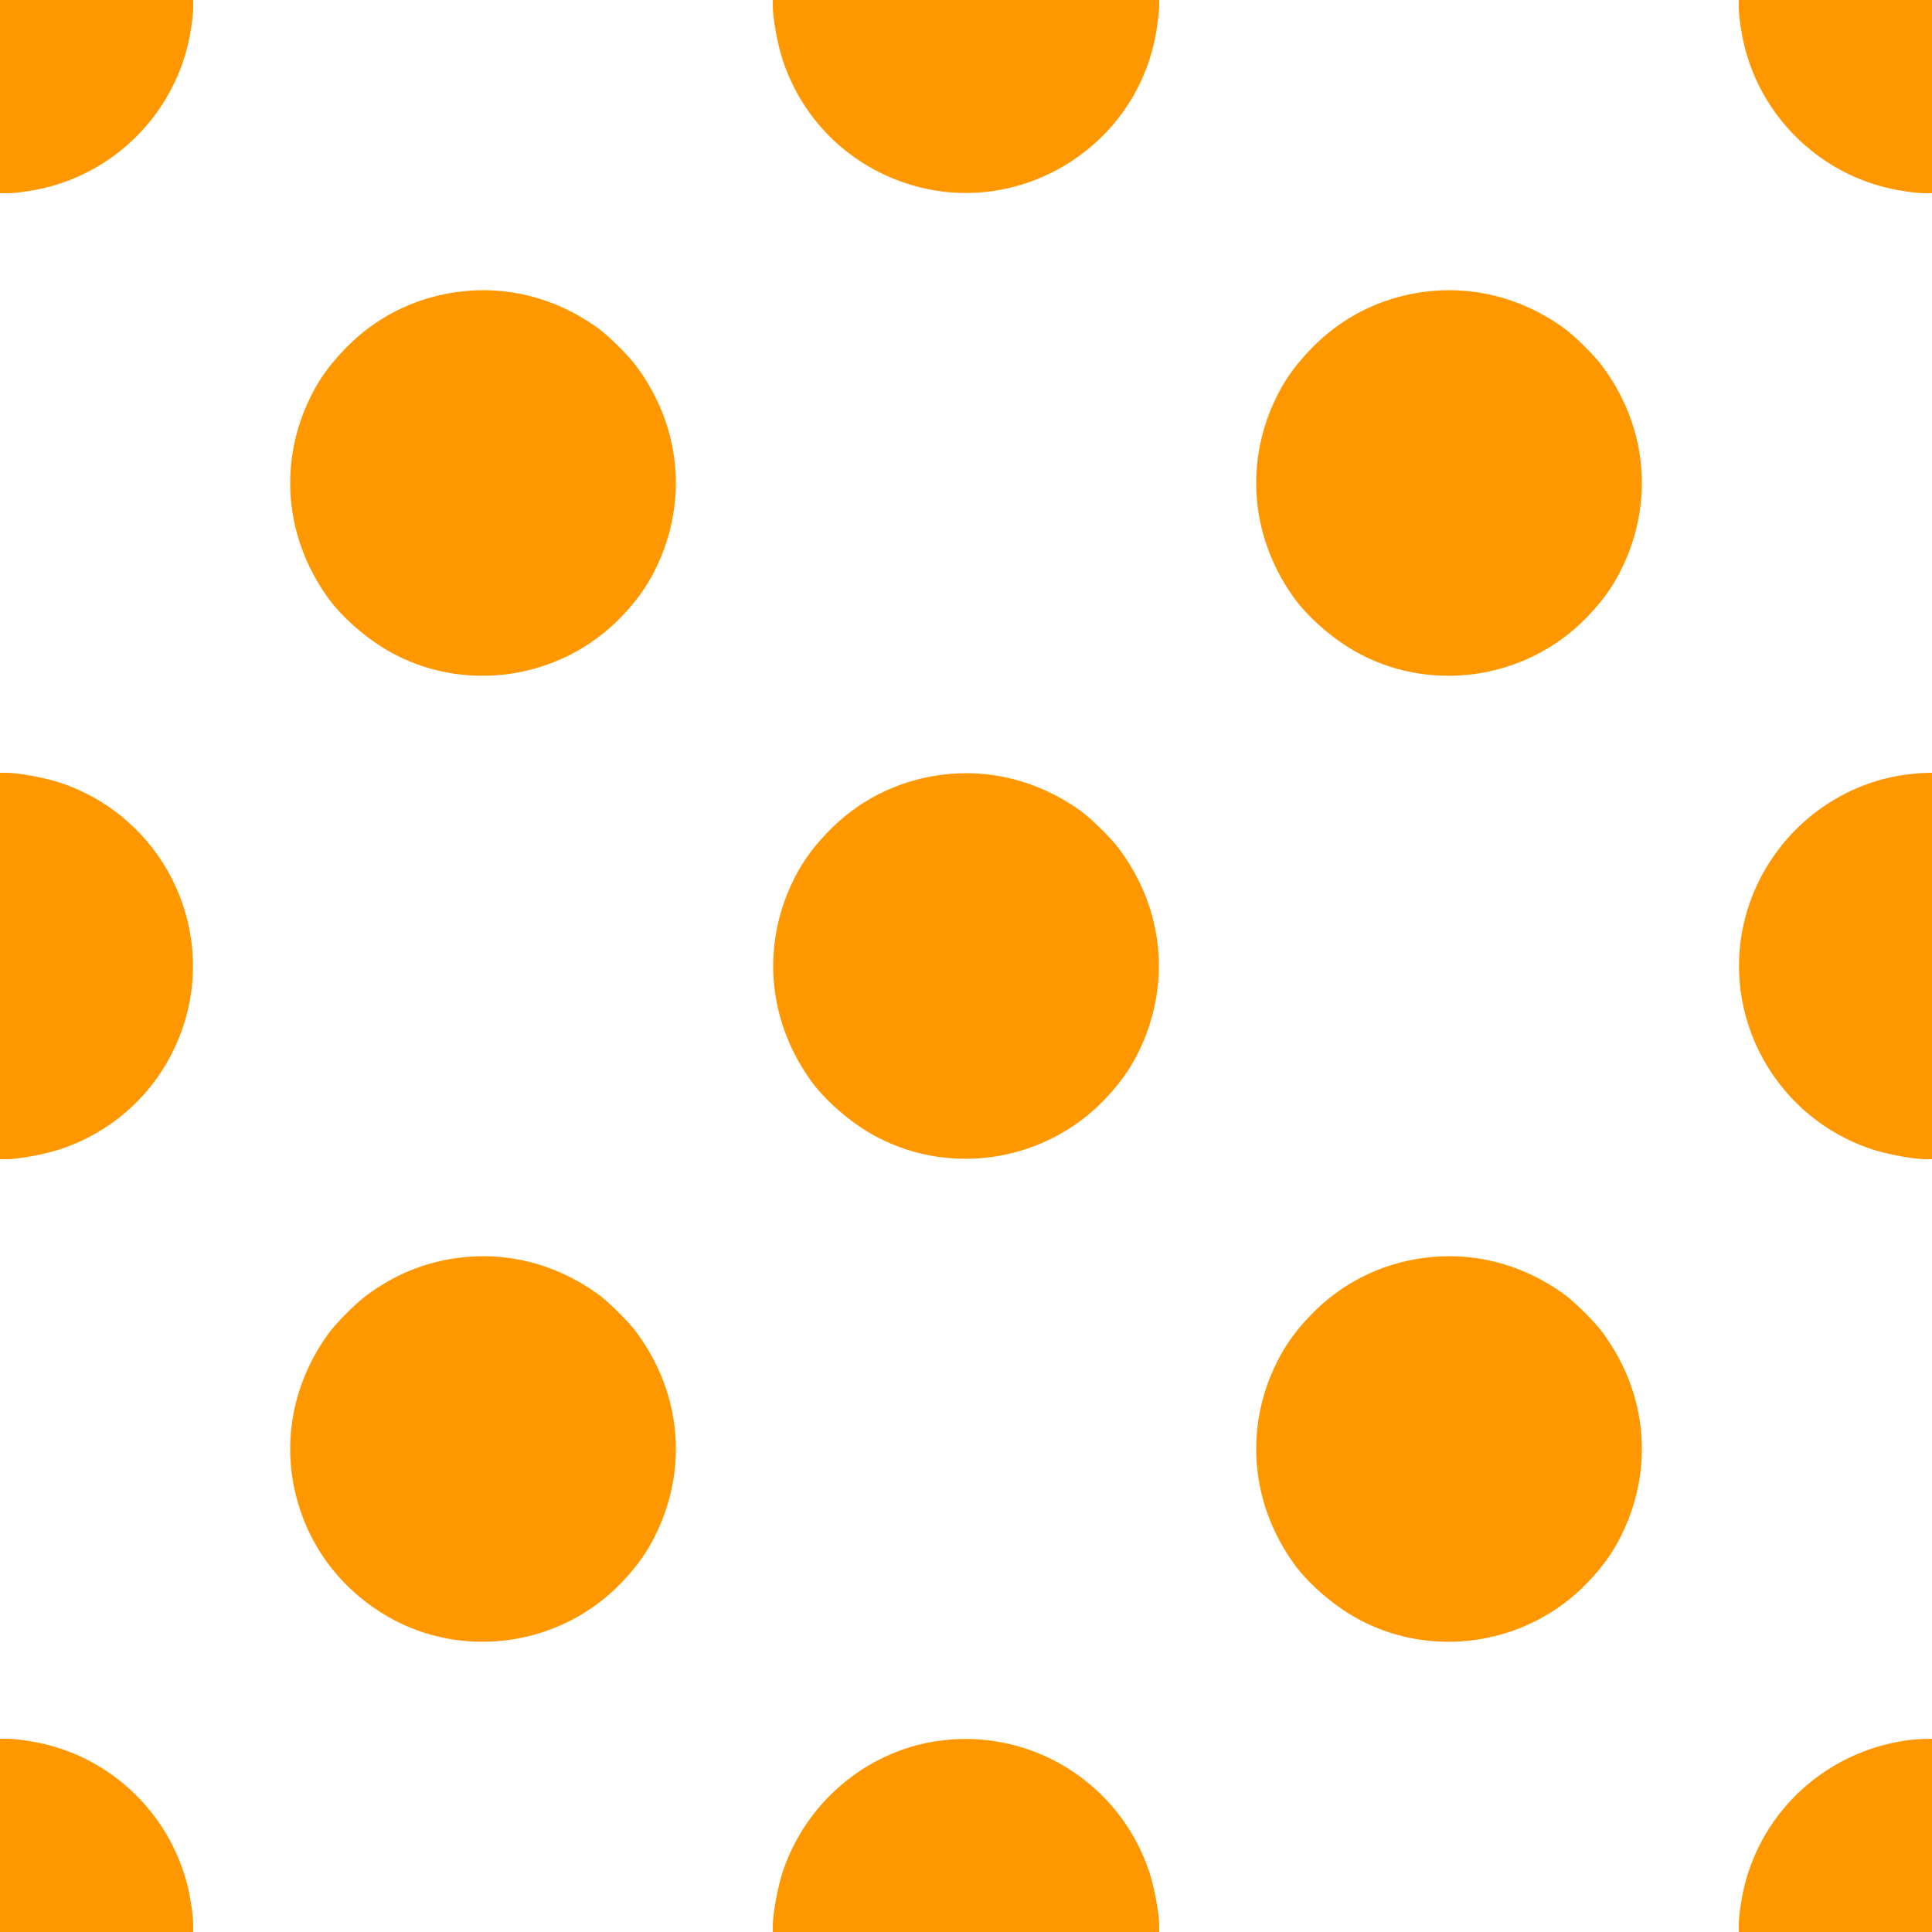<?xml version="1.0" standalone="no"?>
<!DOCTYPE svg PUBLIC "-//W3C//DTD SVG 20010904//EN"
 "http://www.w3.org/TR/2001/REC-SVG-20010904/DTD/svg10.dtd">
<svg version="1.0" xmlns="http://www.w3.org/2000/svg"
 width="1280pt" height="1280pt" viewBox="0 0 1280 1280"
 preserveAspectRatio="xMidYMid meet">
<g transform="translate(0,1280) scale(0.1,-0.1)"
fill="#ff9800" stroke="none">
<path d="M0 12160 l0 -640 48 0 c60 0 168 16 252 36 465 113 831 479 944 944
20 84 36 192 36 253 l0 47 -640 0 -640 0 0 -640z"/>
<path d="M5120 12759 c0 -82 32 -255 66 -358 129 -388 427 -686 815 -815 748
-248 1547 245 1663 1026 9 58 16 124 16 147 l0 41 -1280 0 -1280 0 0 -41z"/>
<path d="M11520 12753 c0 -61 16 -169 36 -253 113 -465 479 -831 944 -944 84
-20 192 -36 253 -36 l47 0 0 640 0 640 -640 0 -640 0 0 -47z"/>
<path d="M3025 10865 c-285 -40 -541 -170 -740 -377 -125 -129 -205 -252 -270
-412 -164 -411 -108 -863 154 -1231 89 -126 246 -265 396 -353 499 -291 1146
-200 1550 220 125 129 205 252 270 412 167 419 107 875 -166 1246 -54 74 -190
209 -264 261 -278 198 -604 280 -930 234z"/>
<path d="M9425 10865 c-285 -40 -541 -170 -740 -377 -125 -129 -205 -252 -270
-412 -164 -411 -108 -863 154 -1231 89 -126 246 -265 396 -353 499 -291 1146
-200 1550 220 125 129 205 252 270 412 167 419 107 875 -166 1246 -54 74 -190
209 -264 261 -278 198 -604 280 -930 234z"/>
<path d="M0 6400 l0 -1280 41 0 c82 0 255 32 358 66 388 129 686 427 815 815
221 667 -143 1389 -815 1613 -103 34 -276 66 -358 66 l-41 0 0 -1280z"/>
<path d="M6225 7665 c-285 -40 -541 -170 -740 -377 -125 -129 -205 -252 -270
-412 -164 -411 -108 -863 154 -1231 89 -126 246 -265 396 -353 499 -291 1146
-200 1550 220 125 129 205 252 270 412 167 419 107 875 -166 1246 -54 74 -190
209 -264 261 -278 198 -604 280 -930 234z"/>
<path d="M12601 7664 c-467 -72 -864 -410 -1015 -865 -221 -667 143 -1389 815
-1613 103 -34 276 -66 358 -66 l41 0 0 1280 0 1280 -52 -1 c-29 -1 -95 -7
-147 -15z"/>
<path d="M3025 4465 c-216 -30 -411 -110 -595 -246 -74 -54 -209 -190 -261
-264 -262 -368 -318 -820 -154 -1231 107 -266 297 -484 550 -632 499 -291
1146 -200 1550 220 125 129 205 252 270 412 167 419 107 875 -166 1246 -54 74
-190 209 -264 261 -278 198 -604 280 -930 234z"/>
<path d="M9425 4465 c-285 -40 -541 -170 -740 -377 -125 -129 -205 -252 -270
-412 -164 -411 -108 -863 154 -1231 89 -126 246 -265 396 -353 499 -291 1146
-200 1550 220 125 129 205 252 270 412 167 419 107 875 -166 1246 -54 74 -190
209 -264 261 -278 198 -604 280 -930 234z"/>
<path d="M0 640 l0 -640 640 0 640 0 0 48 c0 60 -16 168 -36 252 -113 465
-479 831 -944 944 -84 20 -192 36 -252 36 l-48 0 0 -640z"/>
<path d="M6201 1264 c-467 -72 -864 -410 -1015 -865 -34 -103 -66 -276 -66
-358 l0 -41 1280 0 1280 0 0 41 c0 82 -32 255 -66 358 -198 595 -794 960
-1413 865z"/>
<path d="M12627 1269 c-525 -77 -947 -459 -1071 -969 -20 -84 -36 -192 -36
-252 l0 -48 640 0 640 0 0 640 0 640 -57 -1 c-32 -1 -84 -5 -116 -10z"/>
</g>
</svg>
